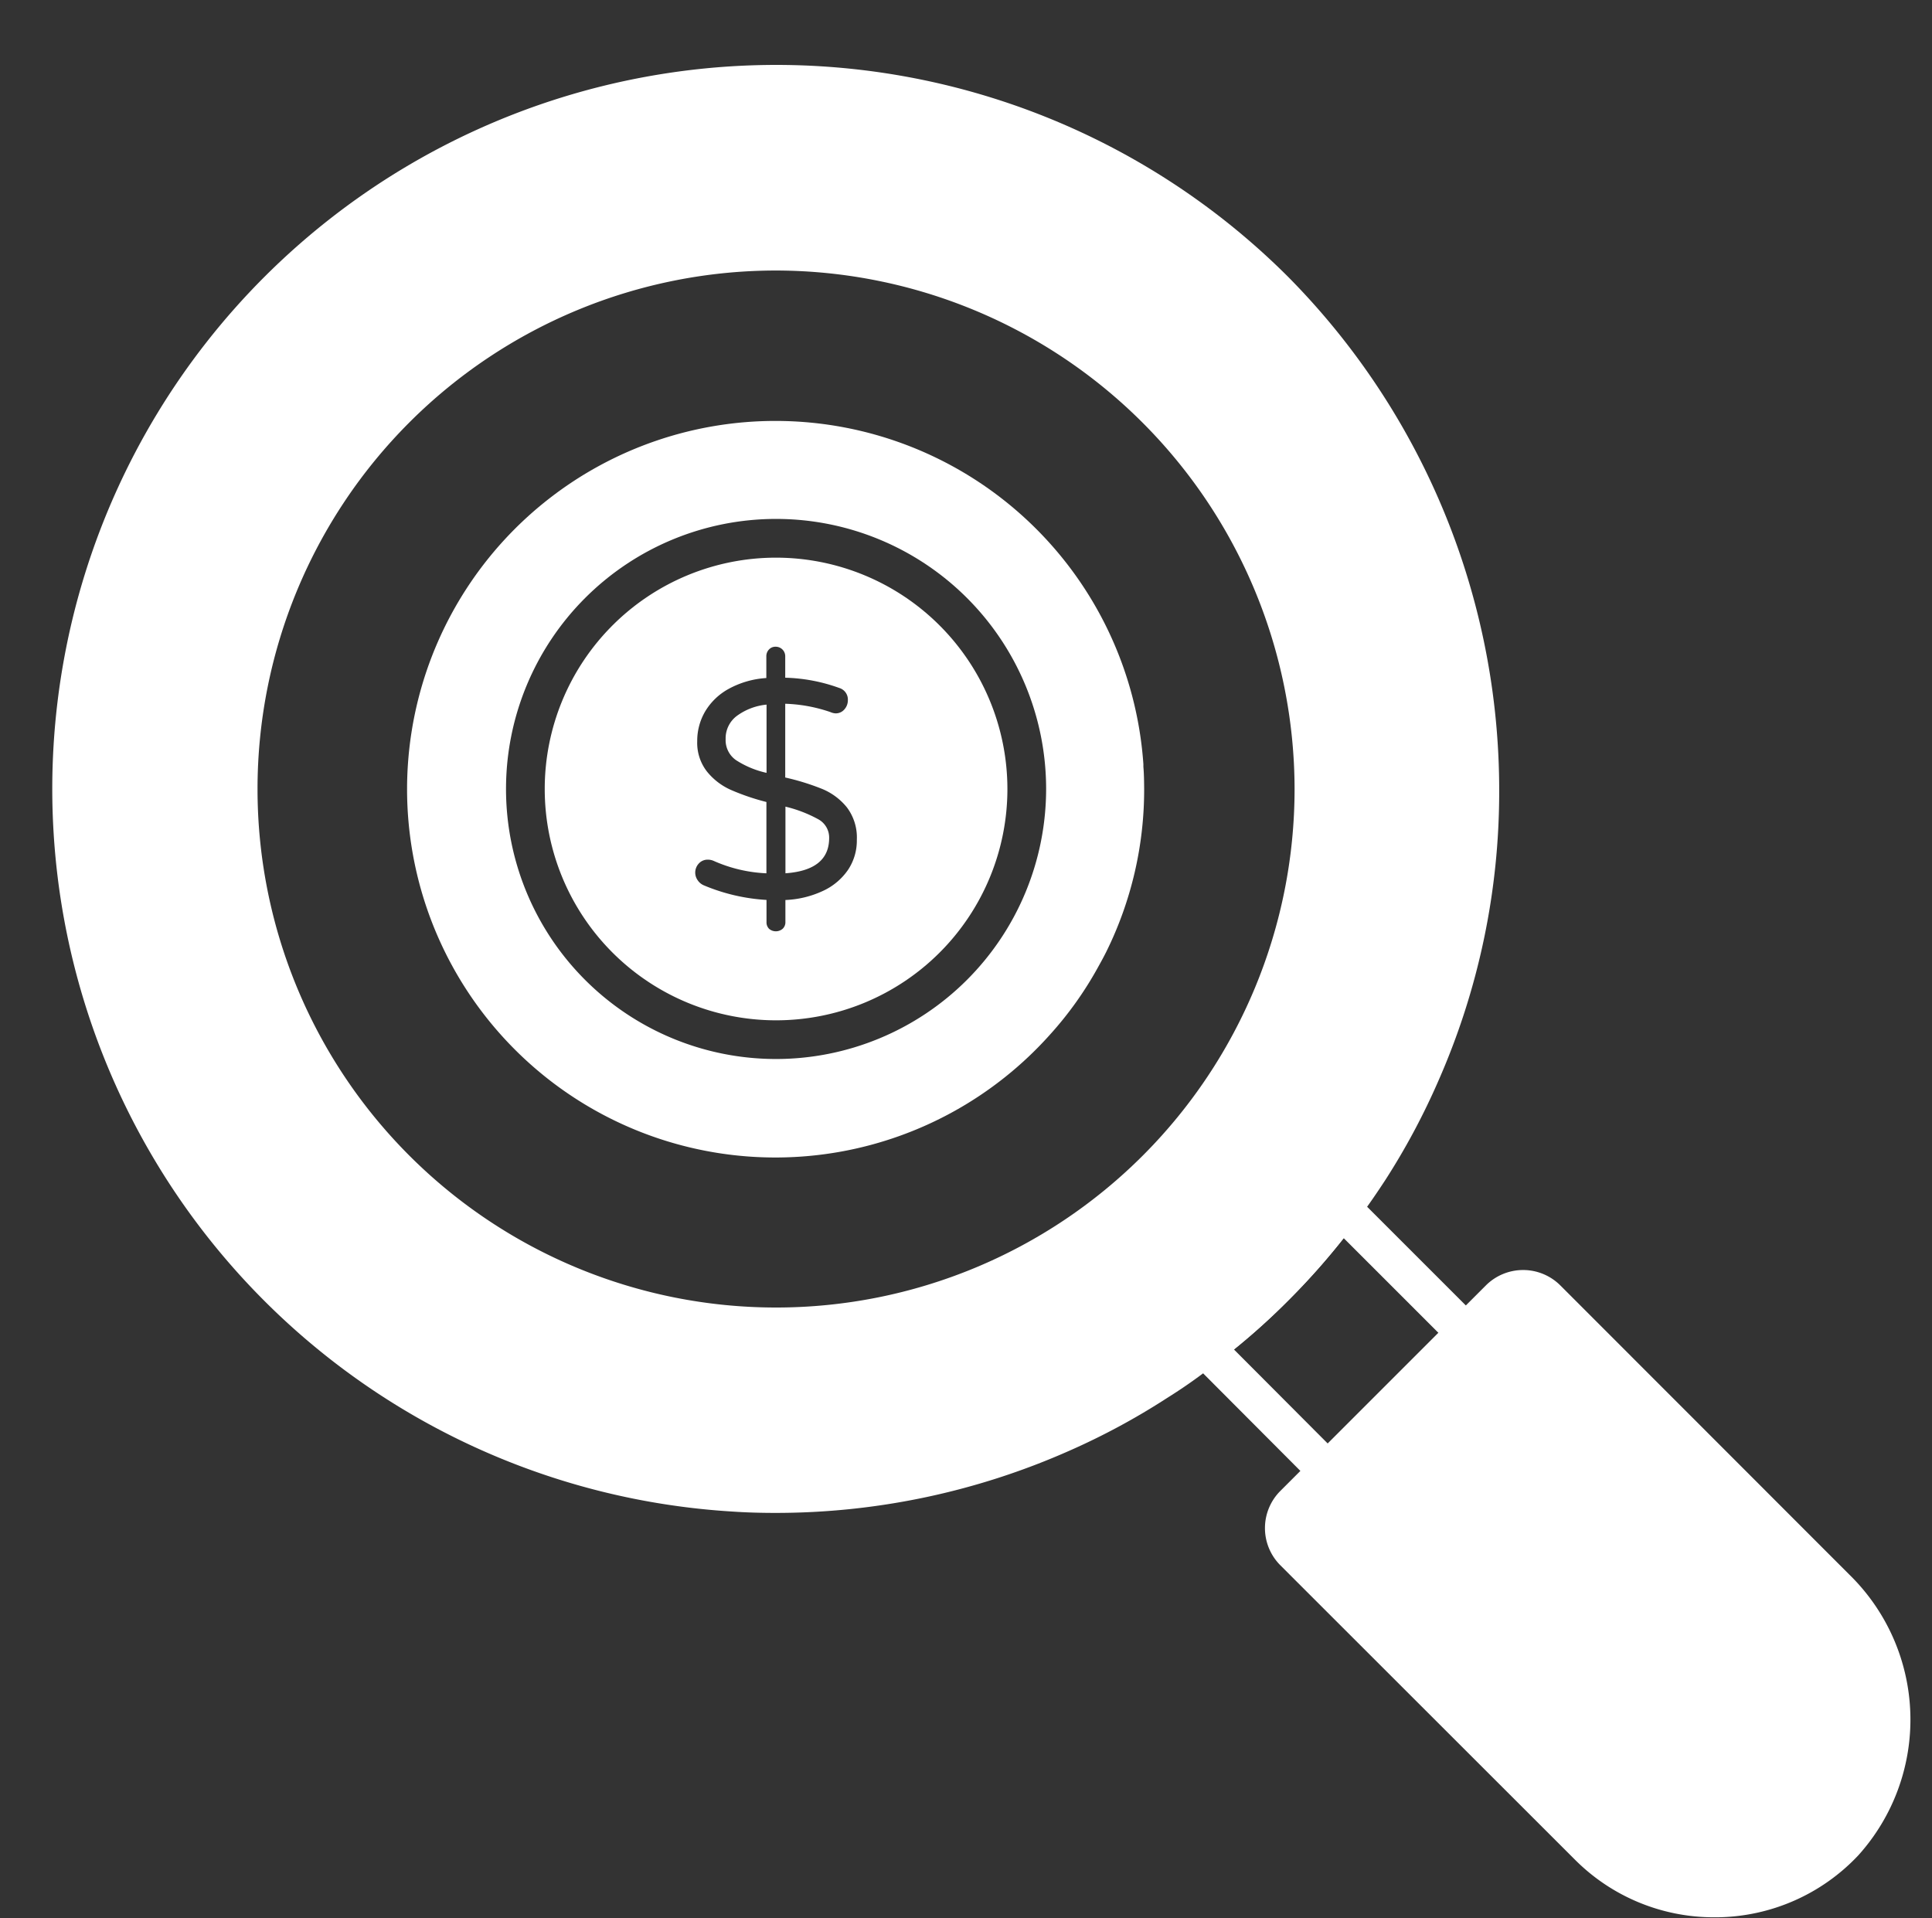 <?xml version="1.0" encoding="UTF-8" standalone="no"?><svg xmlns="http://www.w3.org/2000/svg" xmlns:xlink="http://www.w3.org/1999/xlink" data-name="Layer 1" fill="#ffffff" height="99.1" preserveAspectRatio="xMidYMid meet" version="1" viewBox="4.3 3.8 99.8 99.1" width="99.8" zoomAndPan="magnify"><rect x="4.3" y="3.8" width="99.8" height="99.1" fill="#333333" stroke="none"/><g id="change1_1"><path d="M72.887,80.789h0a1,1,0,0,1-.707-.294l-6.352-6.372a1,1,0,0,1,.11-1.507,31.984,31.984,0,0,0,3.5-3.052,33.556,33.556,0,0,0,3.366-3.91,1,1,0,0,1,.73-.407.983.983,0,0,1,.784.29l6.412,6.411a1,1,0,0,1,0,1.414L73.594,80.5A1,1,0,0,1,72.887,80.789Zm-4.844-7.276,4.845,4.86,5.718-5.718-4.894-4.893a36.6,36.6,0,0,1-2.863,3.216A35.358,35.358,0,0,1,68.043,73.513Z" fill="inherit"/></g><g id="change1_2"><path d="M100.293,99.645a10.157,10.157,0,0,1-7.29,3.2h-.14a10.126,10.126,0,0,1-7.23-3l-15.2-15.19a2.716,2.716,0,0,1,0-3.83l10.63-10.63a2.722,2.722,0,0,1,3.83,0l14.93,14.94A10.473,10.473,0,0,1,100.293,99.645Z" fill="inherit"/></g><g id="change1_3"><path d="M70.853,18.115a37.4,37.4,0,1,0-28.72,63.77c.74.05,1.47.07,2.21.07a37.4,37.4,0,0,0,15.17-3.2,35.9,35.9,0,0,0,5.08-2.74,26.587,26.587,0,0,0,2.54-1.8,33.909,33.909,0,0,0,3.72-3.24,35.53,35.53,0,0,0,3.55-4.13c.57-.75,1.08-1.51,1.46-2.09a36.029,36.029,0,0,0,2.73-5.1,37.041,37.041,0,0,0,3.15-14.99A37.685,37.685,0,0,0,70.853,18.115Zm.32,26.45a26.785,26.785,0,1,1-26.79-26.79A26.821,26.821,0,0,1,71.173,44.565Z" fill="inherit"/></g><g id="change1_4"><path d="M46.563,46.119a6.834,6.834,0,0,0-1.69-.649v3.443q2.259-.16,2.258-1.826A1.076,1.076,0,0,0,46.563,46.119Z" fill="inherit"/></g><g id="change1_5"><path d="M44.388,32.608a11.95,11.95,0,1,0,11.951,11.95A11.958,11.958,0,0,0,44.388,32.608Zm3.728,16.113a3.179,3.179,0,0,1-1.3,1.1,5.074,5.074,0,0,1-1.945.472v1.137a.46.46,0,0,1-.136.344.538.538,0,0,1-.705.009.468.468,0,0,1-.135-.353V50.289a9.8,9.8,0,0,1-3.234-.752.717.717,0,0,1-.321-.264.684.684,0,0,1,.057-.864.61.61,0,0,1,.471-.2.738.738,0,0,1,.3.064,7.484,7.484,0,0,0,2.722.641V45.23a11.912,11.912,0,0,1-1.833-.624,3.311,3.311,0,0,1-1.241-.953,2.408,2.408,0,0,1-.5-1.561,3,3,0,0,1,.408-1.537,3.205,3.205,0,0,1,1.217-1.169,4.656,4.656,0,0,1,1.945-.56V37.705a.5.5,0,0,1,.135-.352.454.454,0,0,1,.346-.144.49.49,0,0,1,.495.5V38.81a8.806,8.806,0,0,1,2.787.528.624.624,0,0,1,.448.64.7.7,0,0,1-.176.465.579.579,0,0,1-.465.208.718.718,0,0,1-.255-.064,7.915,7.915,0,0,0-2.339-.432v3.81a12.3,12.3,0,0,1,1.914.593,3.216,3.216,0,0,1,1.273.952,2.582,2.582,0,0,1,.512,1.673A2.728,2.728,0,0,1,48.116,48.721Z" fill="inherit"/></g><g id="change1_6"><path d="M41.784,41.98a1.258,1.258,0,0,0,.536,1.088,4.834,4.834,0,0,0,1.577.657V40.2a3.094,3.094,0,0,0-1.537.585A1.447,1.447,0,0,0,41.784,41.98Z" fill="inherit"/></g><g id="change1_7"><path d="M63.363,43.415v-.14a19.05,19.05,0,0,0-18.97-17.73,19.025,19.025,0,1,0,14.13,31.72,18.417,18.417,0,0,0,2.53-3.56c.14-.25.27-.49.39-.73a18.892,18.892,0,0,0,1.96-8.42C63.4,44.145,63.393,43.735,63.363,43.415ZM44.388,58.507A13.95,13.95,0,1,1,58.339,44.558,13.959,13.959,0,0,1,44.388,58.507Z" fill="inherit"/></g></svg>